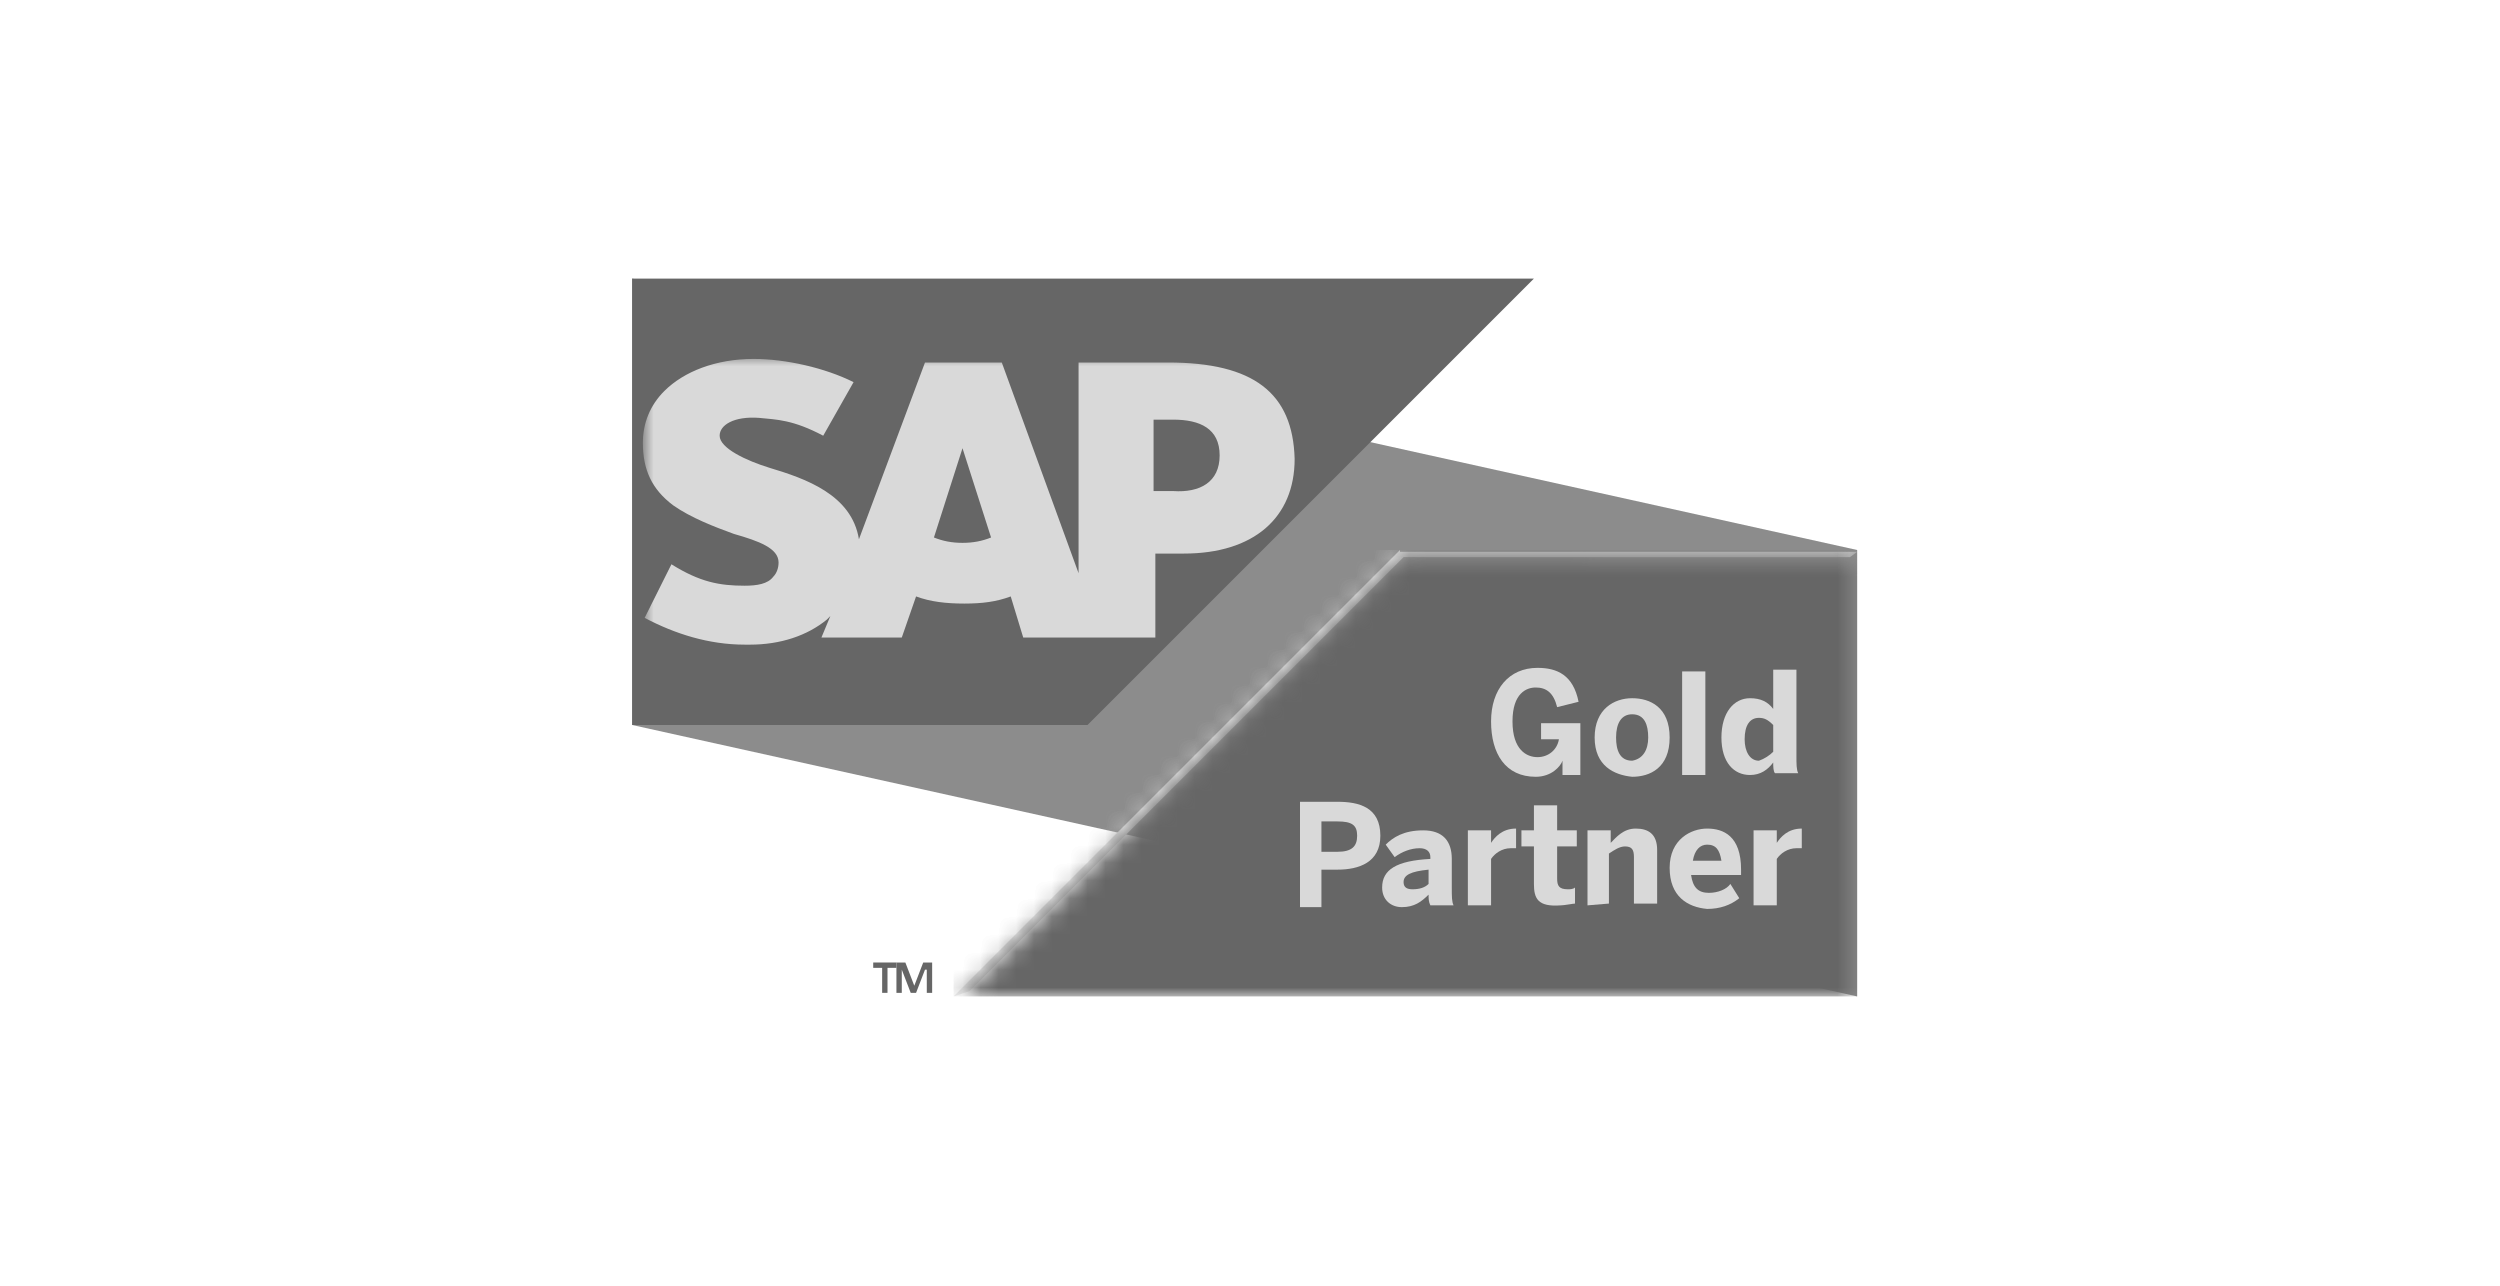 <?xml version="1.0" encoding="utf-8"?>
<!-- Generator: Adobe Illustrator 28.0.0, SVG Export Plug-In . SVG Version: 6.00 Build 0)  -->
<svg version="1.1" id="Layer_1" xmlns="http://www.w3.org/2000/svg" xmlns:xlink="http://www.w3.org/1999/xlink" x="0px" y="0px"
	 viewBox="0 0 140 72" style="enable-background:new 0 0 140 72;" xml:space="preserve">
<style type="text/css">
	.st0{fill:#8C8C8C;}
	.st1{fill:#666666;}
	.st2{fill:#FFFFFF;filter:url(#Adobe_OpacityMaskFilter);}
	.st3{mask:url(#mask0_8727_89334_00000178181855601798661700000001237239890647950508_);}
	.st4{fill-rule:evenodd;clip-rule:evenodd;fill:#D9D9D9;}
	.st5{fill:#D9D9D9;}
	.st6{fill:#FFFFFF;filter:url(#Adobe_OpacityMaskFilter_00000045594125475150774620000006829188107208396981_);}
	.st7{mask:url(#mask1_8727_89334_00000163775868066767308850000013080152450176148909_);}
	.st8{fill:#FFFFFF;filter:url(#Adobe_OpacityMaskFilter_00000049216697410211718160000010775449214939953855_);}
	.st9{mask:url(#mask2_8727_89334_00000004536869200310490360000002415118663238495665_);}
</style>
<path class="st0" d="M35.4,15.6v25L104,55.8v-25L35.4,15.6z"/>
<path class="st1" d="M35.4,15.6v25h25.5l25-25H35.4z"/>
<defs>
	<filter id="Adobe_OpacityMaskFilter" filterUnits="userSpaceOnUse" x="36.1" y="20" width="67.9" height="35.8">
		<feColorMatrix  type="matrix" values="1 0 0 0 0  0 1 0 0 0  0 0 1 0 0  0 0 0 1 0"/>
	</filter>
</defs>
<mask maskUnits="userSpaceOnUse" x="36.1" y="20" width="67.9" height="35.8" id="mask0_8727_89334_00000178181855601798661700000001237239890647950508_">
	<path class="st2" d="M104,15.6H35.4v40.2H104V15.6z"/>
</mask>
<g class="st3">
	<path class="st4" d="M65.4,20.3h-5v11.8l-4.3-11.8h-4.3l-3.7,9.9c-0.4-2.5-3-3.4-5-4c-1.3-0.4-2.8-1.1-2.8-1.8c0-0.6,0.8-1.1,2.2-1
		c1,0.1,1.9,0.1,3.6,1l1.7-3c-1.6-0.8-3.8-1.3-5.6-1.3c-2.1,0-3.9,0.7-5,1.8c-0.8,0.8-1.2,1.8-1.2,2.9c0,1.5,0.5,2.6,1.7,3.5
		c1,0.7,2.3,1.2,3.4,1.6c1.4,0.4,2.5,0.8,2.5,1.6c0,0.3-0.1,0.6-0.3,0.8c-0.3,0.4-0.9,0.5-1.6,0.5c-1.4,0-2.5-0.2-4.1-1.2l-1.5,3
		c1.7,0.9,3.6,1.5,5.6,1.5H42c1.7,0,3.2-0.5,4.3-1.4l0.2-0.2L46,35.7h4.5l0.8-2.3c0.8,0.3,1.7,0.4,2.7,0.4c1,0,1.8-0.1,2.6-0.4
		l0.7,2.3h7.4V31h1.6c3.9,0,6.2-2,6.2-5.3C72.4,22,70.2,20.3,65.4,20.3 M53.9,30.4c-0.6,0-1.1-0.1-1.6-0.3l1.6-5h0l1.6,5
		C55,30.3,54.5,30.4,53.9,30.4z M65.7,27.5h-1.1v-4h1.1c1.5,0,2.6,0.5,2.6,2C68.3,27,67.2,27.6,65.7,27.5"/>
	<path class="st5" d="M78.4,30.8l-25,25l0.9-0.3l24.3-24.3h25l0.4-0.3H78.4z"/>
</g>
<defs>
	
		<filter id="Adobe_OpacityMaskFilter_00000090254617347341282520000007218540864879393669_" filterUnits="userSpaceOnUse" x="53.4" y="30.8" width="50.6" height="25">
		<feColorMatrix  type="matrix" values="1 0 0 0 0  0 1 0 0 0  0 0 1 0 0  0 0 0 1 0"/>
	</filter>
</defs>
<mask maskUnits="userSpaceOnUse" x="53.4" y="30.8" width="50.6" height="25" id="mask1_8727_89334_00000163775868066767308850000013080152450176148909_">
	<path style="fill:#FFFFFF;filter:url(#Adobe_OpacityMaskFilter_00000090254617347341282520000007218540864879393669_);" d="
		M78.5,30.8l-25,25l0.9-0.3l24.3-24.3h25.1l0.3-0.3H78.5z"/>
</mask>
<g class="st7">
	<path class="st5" d="M104,30.8H53.4v25H104V30.8z"/>
</g>
<defs>
	
		<filter id="Adobe_OpacityMaskFilter_00000016764280189997730780000000697181912968380347_" filterUnits="userSpaceOnUse" x="53.4" y="30.8" width="50.6" height="25">
		<feColorMatrix  type="matrix" values="1 0 0 0 0  0 1 0 0 0  0 0 1 0 0  0 0 0 1 0"/>
	</filter>
</defs>
<mask maskUnits="userSpaceOnUse" x="53.4" y="30.8" width="50.6" height="25" id="mask2_8727_89334_00000004536869200310490360000002415118663238495665_">
	<path style="fill:#FFFFFF;filter:url(#Adobe_OpacityMaskFilter_00000016764280189997730780000000697181912968380347_);" d="
		M103.7,31.2H78.6L54.3,55.5l-0.9,0.3H104v-25L103.7,31.2z"/>
</mask>
<g class="st9">
	<path class="st1" d="M104,30.8H53.4v25H104V30.8z"/>
</g>
<path class="st1" d="M48.9,53.9h1.3v0.3h-0.5v1.4h-0.3v-1.4h-0.5V53.9z"/>
<path class="st1" d="M51.8,54.3l-0.5,1.3h-0.3l-0.5-1.3h0v1.3h-0.3v-1.7h0.5l0.5,1.3l0.5-1.3h0.5v1.7h-0.3V54.3z"/>
<path class="st5" d="M72.8,50.7v-5.8h2.1c1.2,0,2.4,0.3,2.4,1.9c0,1.5-1.2,1.9-2.4,1.9H74v2.1H72.8L72.8,50.7z M74,47.7h0.9
	c0.8,0,1.1-0.3,1.1-0.9c0-0.6-0.3-0.8-1.1-0.8H74V47.7z"/>
<path class="st5" d="M77.4,49.7c0-1,0.8-1.5,2.7-1.6v-0.1c0-0.3-0.2-0.5-0.6-0.5c-0.5,0-1,0.2-1.4,0.5l-0.5-0.7
	c0.4-0.4,1-0.8,2.1-0.8c1.1,0,1.6,0.6,1.6,1.6v1.6c0,0.5,0,0.8,0.1,1h-1.3c-0.1-0.2-0.1-0.4-0.1-0.6c-0.4,0.4-0.8,0.7-1.5,0.7
	C77.9,50.8,77.4,50.4,77.4,49.7 M80,49.5v-0.8c-1,0.1-1.4,0.3-1.4,0.7c0,0.3,0.2,0.4,0.5,0.4C79.5,49.8,79.8,49.7,80,49.5z"/>
<path class="st5" d="M82.2,50.7v-4.2h1.3v0.7c0.2-0.3,0.6-0.8,1.4-0.8h0v1.1l-0.3,0c-0.5,0-0.9,0.3-1.1,0.6v2.6H82.2L82.2,50.7z"/>
<path class="st5" d="M85.9,49.5v-2.1h-0.7v-0.9h0.7v-1.4h1.3v1.4h1.1v0.9h-1.1v1.8c0,0.4,0.1,0.6,0.6,0.6c0.1,0,0.3,0,0.4-0.1v0.9
	c-0.1,0-0.6,0.1-0.8,0.1C86.1,50.8,85.9,50.3,85.9,49.5"/>
<path class="st5" d="M88.9,50.7v-4.2h1.3v0.7c0.3-0.3,0.7-0.8,1.4-0.8c0.7,0,1.2,0.3,1.2,1.2v3h-1.3v-2.6c0-0.4-0.1-0.6-0.5-0.6
	c-0.3,0-0.6,0.2-0.9,0.4v2.8L88.9,50.7L88.9,50.7z"/>
<path class="st5" d="M93.5,48.6c0-1.6,1.2-2.2,2.1-2.2c0.9,0,1.9,0.4,1.9,2.3V49h-2.8c0.1,0.7,0.4,1,1,1c0.5,0,1-0.2,1.2-0.5
	l0.5,0.8c-0.5,0.4-1.1,0.6-1.8,0.6C94.5,50.8,93.5,50.2,93.5,48.6z M96.4,48.2c-0.1-0.6-0.3-0.9-0.8-0.9c-0.4,0-0.7,0.3-0.8,0.9
	H96.4L96.4,48.2z"/>
<path class="st5" d="M98.2,50.7v-4.2h1.3v0.7c0.2-0.3,0.6-0.8,1.4-0.8h0v1.1l-0.3,0c-0.5,0-0.9,0.3-1.1,0.6v2.6H98.2z"/>
<path class="st5" d="M83.5,40.4c0-1.8,1-3,2.6-3c1.1,0,2,0.4,2.3,1.9l-1.2,0.3c-0.2-0.8-0.6-1.1-1.2-1.1c-0.5,0-1.3,0.3-1.3,1.9
	s0.8,2,1.4,2c0.6,0,1.1-0.4,1.2-1h-1v-0.9h2.2v2.9h-1v-0.8h0c-0.1,0.3-0.6,0.9-1.5,0.9C84.3,43.5,83.5,42.2,83.5,40.4z"/>
<path class="st5" d="M89.3,41.3c0-1.6,1.1-2.2,2.1-2.2c1,0,2.1,0.5,2.1,2.2s-1.1,2.2-2.1,2.2C90.4,43.4,89.3,42.9,89.3,41.3z
	 M92.3,41.3c0-0.7-0.2-1.3-0.9-1.3c-0.6,0-0.9,0.5-0.9,1.3c0,0.7,0.2,1.3,0.9,1.3C92,42.5,92.3,42,92.3,41.3z"/>
<path class="st5" d="M95.5,37.6h-1.3v5.8h1.3V37.6z"/>
<path class="st5" d="M96.4,41.3c0-1.4,0.7-2.2,1.6-2.2c0.6,0,1,0.2,1.3,0.6v-2.2h1.3v4.8c0,0.5,0,0.8,0.1,1h-1.3
	c-0.1-0.1-0.1-0.4-0.1-0.6c-0.3,0.4-0.7,0.7-1.3,0.7C97.1,43.4,96.4,42.7,96.4,41.3z M99.3,42.1v-1.5c-0.3-0.3-0.5-0.4-0.8-0.4
	c-0.5,0-0.8,0.4-0.8,1.2c0,0.7,0.3,1.2,0.8,1.2C98.8,42.5,99.1,42.3,99.3,42.1"/>
</svg>
